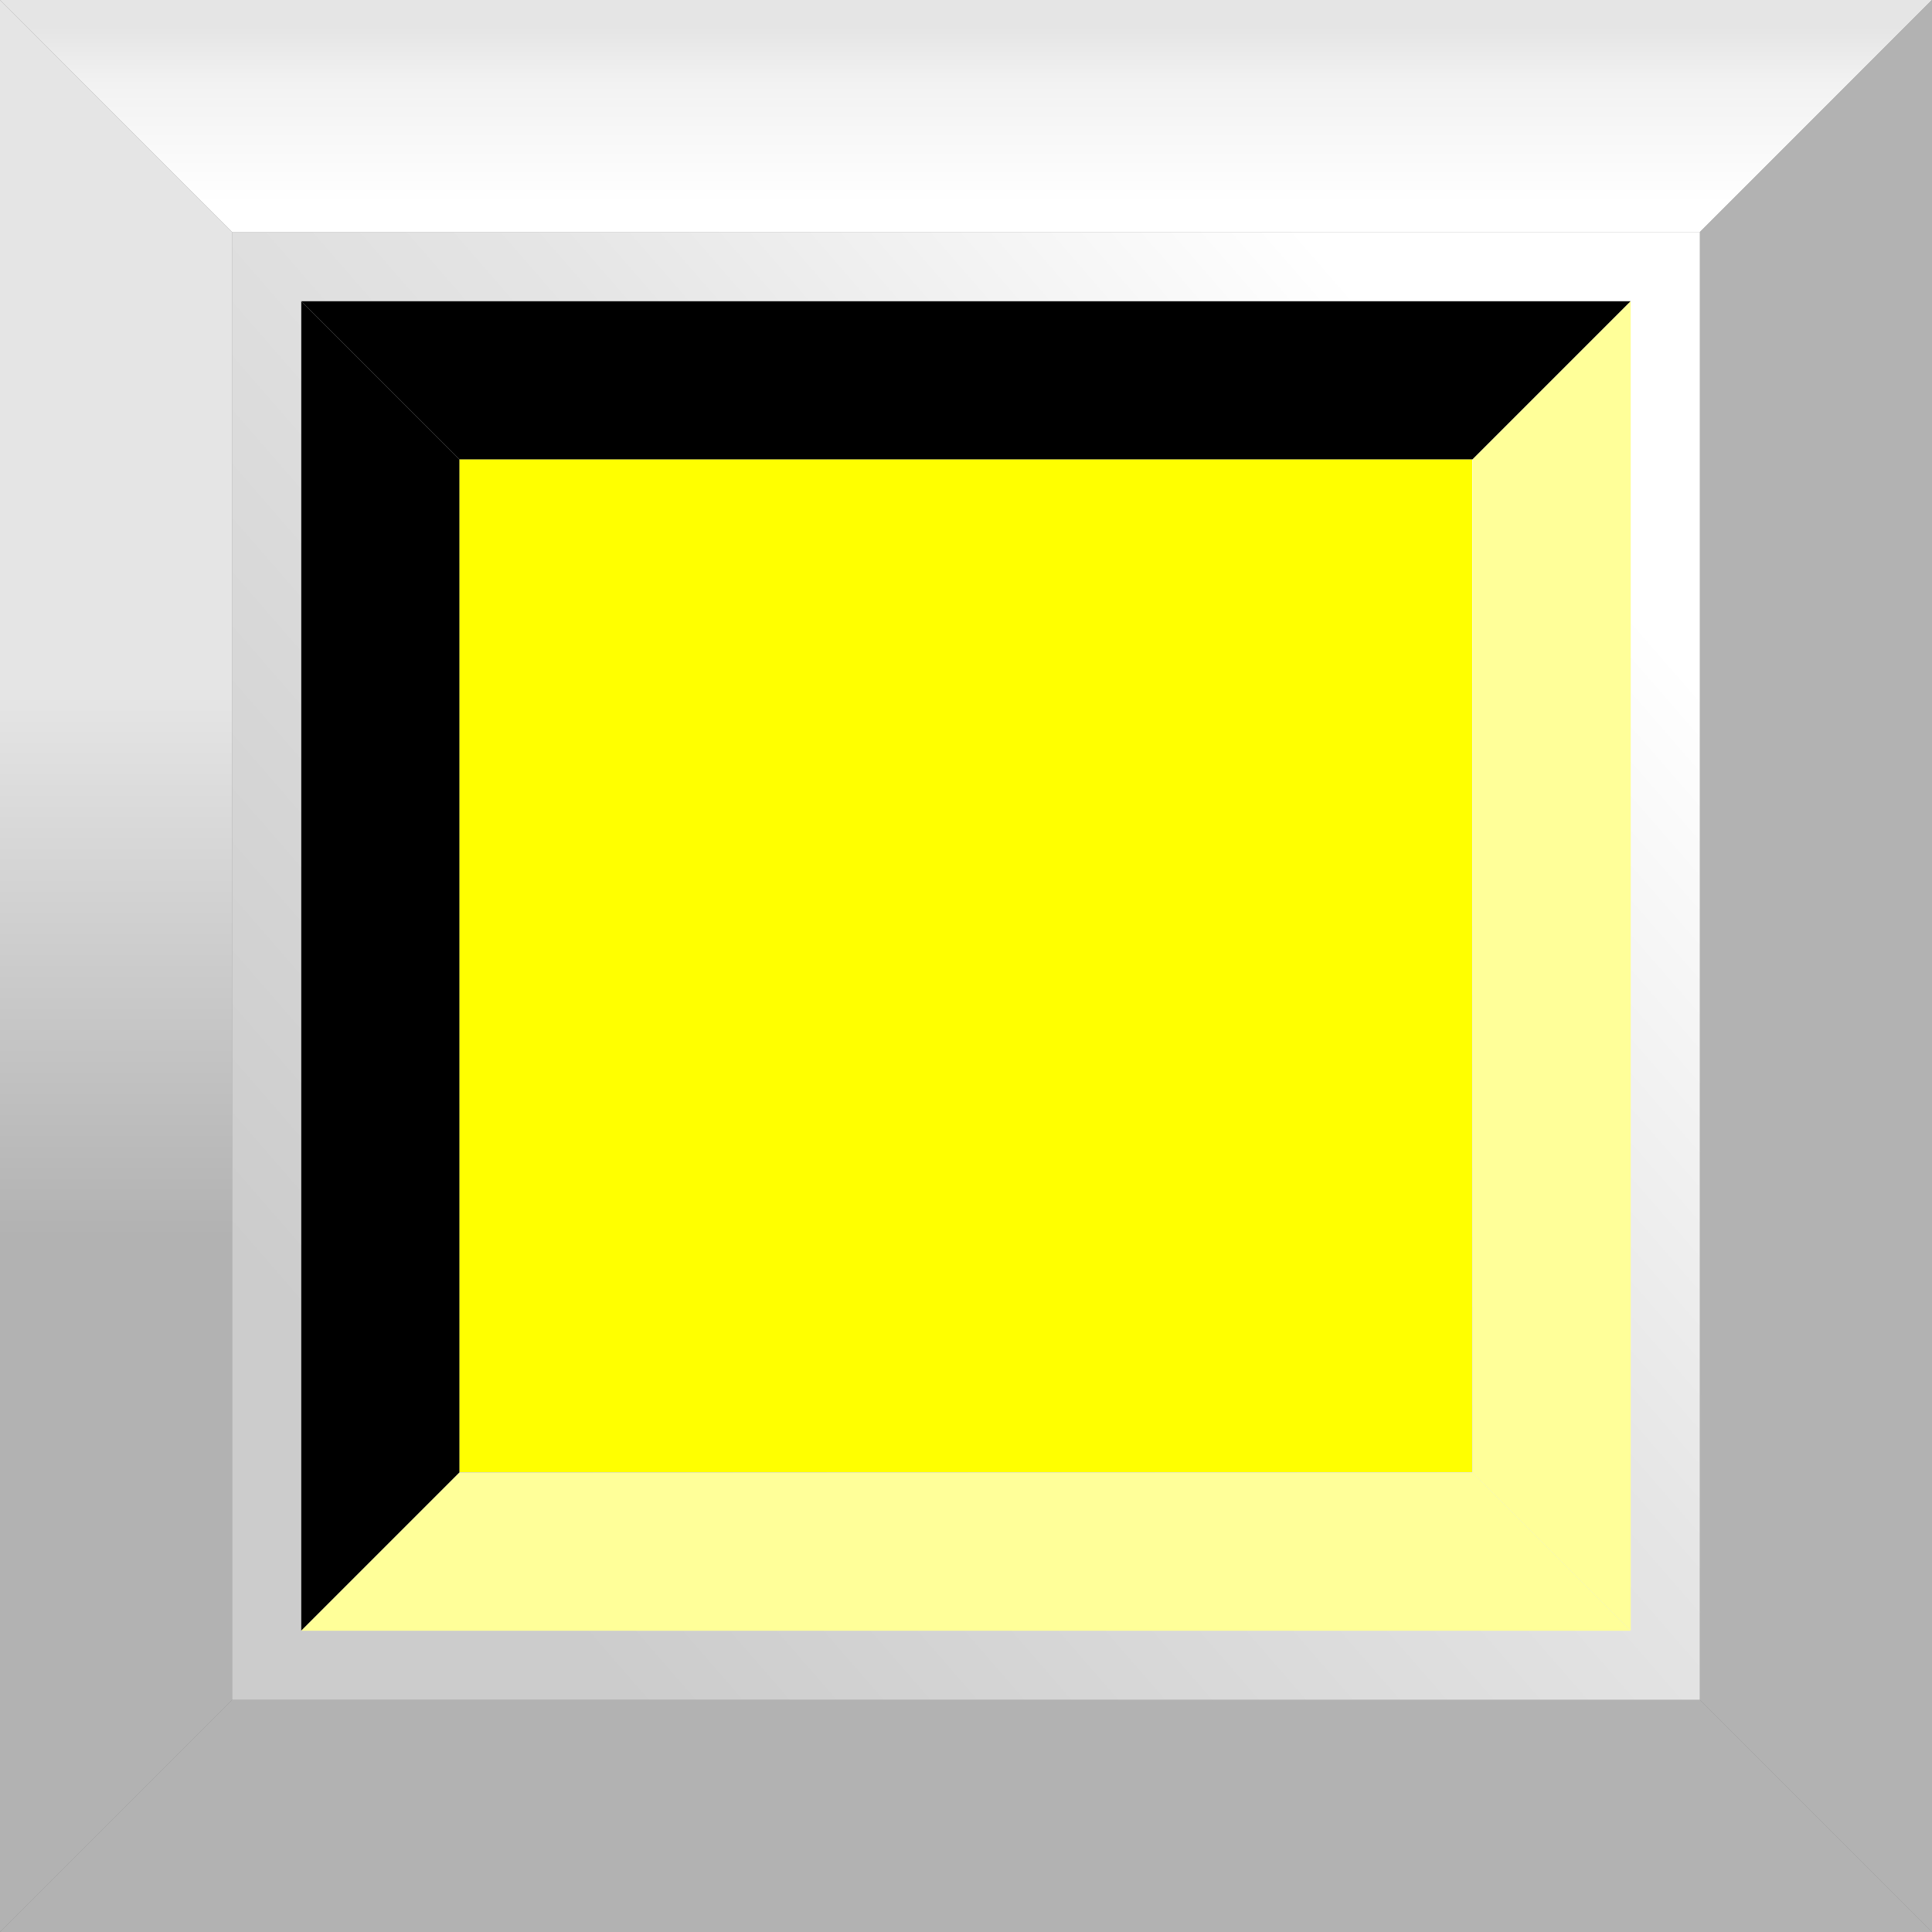 <!--?xml version="1.0" encoding="UTF-8" standalone="no"?-->
<!-- Creator: CorelDRAW -->

<svg xmlns:dc="http://purl.org/dc/elements/1.1/" xmlns:cc="http://creativecommons.org/ns#" xmlns:rdf="http://www.w3.org/1999/02/22-rdf-syntax-ns#" xmlns:svg="http://www.w3.org/2000/svg" xmlns="http://www.w3.org/2000/svg" xmlns:xlink="http://www.w3.org/1999/xlink" xmlns:sodipodi="http://sodipodi.sourceforge.net/DTD/sodipodi-0.dtd" xmlns:inkscape="http://www.inkscape.org/namespaces/inkscape" xml:space="preserve" width="30mm" height="30mm" style="shape-rendering:geometricPrecision; text-rendering:geometricPrecision; image-rendering:optimizeQuality; fill-rule:evenodd; clip-rule:evenodd" viewBox="0 0 4.13 4.13" id="svg2" version="1.1" inkscape:version="0.48.3.1 r9886" sodipodi:docname="复件 120.svg"><rect x="0" y="0" width="4.13" height="4.13" fill="#808080" stroke="none"/><sodipodi:namedview pagecolor="#ffffff" bordercolor="#666666" borderopacity="1" objecttolerance="10" gridtolerance="10" guidetolerance="10" inkscape:pageopacity="0" inkscape:pageshadow="2" inkscape:window-width="1440" inkscape:window-height="844" id="namedview46" showgrid="false" inkscape:zoom="2.2201481" inkscape:cx="37.210231" inkscape:cy="54.704075" inkscape:window-x="-4" inkscape:window-y="-4" inkscape:window-maximized="1" inkscape:current-layer="svg2"></sodipodi:namedview>
 <defs id="defs4">
  <style type="text/css" id="style6">
   
    .fil5 {fill:black}
    .fil2 {fill:#B2B2B2}
    .fil4 {fill:#666666}
    .fil6 {fill:#999999}
    .fil1 {fill:url(#id0)}
    .fil0 {fill:url(#id1)}
    .fil3 {fill:url(#id2)}
   
  </style>
  <linearGradient id="id0" gradientUnits="userSpaceOnUse" x1="2.065" y1="0.059" x2="2.065" y2="0.436">
   <stop offset="0" style="stop-color:#E5E5E5" id="stop9"></stop>
   <stop offset="0.322" style="stop-color:#F2F2F2" id="stop11"></stop>
   <stop offset="1" style="stop-color:white" id="stop13"></stop>
  </linearGradient>
  <linearGradient id="id1" gradientUnits="userSpaceOnUse" x1="0.876" y1="3.097" x2="3.253" y2="1.032">
   <stop offset="0" style="stop-color:#CCCCCC" id="stop16"></stop>
   <stop offset="0.6" style="stop-color:#E5E5E5" id="stop18"></stop>
   <stop offset="1" style="stop-color:white" id="stop20"></stop>
  </linearGradient>
  <linearGradient id="id2" gradientUnits="userSpaceOnUse" x1="0.248" y1="1.487" x2="0.248" y2="2.643">
   <stop offset="0" style="stop-color:#E5E5E5" id="stop23"></stop>
   <stop offset="1" style="stop-color:#B2B2B2" id="stop25"></stop>
  </linearGradient>
 
  
  
  
  
  
  
  
  
 <linearGradient inkscape:collect="always" xlink:href="#id1" id="linearGradient3036" gradientUnits="userSpaceOnUse" x1="0.876" y1="3.097" x2="3.253" y2="1.032"></linearGradient></defs>
 <rect style="fill:url(#linearGradient3036)" id="rect29" height="3.138" width="3.138" y="0.496" x="0.496" class="fil0"></rect><g id="_173465584">
   <polygon style="fill:url(#id0)" points="4.13,0 1.37653e-005,0 0.496,0.496 3.634,0.496 " class="fil1" id="_169479560"></polygon>
   <polygon style="fill:#b2b2b2" points="4.13,4.13 0,4.13 0.496,3.634 3.634,3.634 " class="fil2" id="_169473240"></polygon>
   <polygon style="fill:url(#id2)" points="0,0 0,4.13 0.496,3.634 0.496,0.496 " class="fil3" id="_169466936"></polygon>
   <polygon style="fill:#b2b2b2" points="4.13,0 4.13,4.13 3.634,3.634 3.634,0.496 " class="fil2" id="_169460624"></polygon>
  </g><g id="light" inkscape:label="#g3045" style="fill: rgb(255, 255, 0);"><g id="g3042" style="fill: rgb(255, 255, 0);"><rect style="fill: rgb(255, 255, 0);" id="rect36" height="2.165" width="2.165" y="0.982" x="0.982" class="fil4"></rect></g></g><g id="dark" inkscape:label="#g3038"><polygon class="fil5" points="3.486,0.644 0.644,0.644 0.982,0.982 3.148,0.982 " id="polygon38" style="fill:#000000"></polygon><polygon class="fil5" points="0.644,0.644 0.644,3.486 0.982,3.148 0.982,0.982 " id="polygon42" style="fill:#000000"></polygon></g><g id="hlight" inkscape:label="#g3049" style="fill: rgb(255, 255, 153);"><polygon class="fil6" points="3.486,3.486 0.644,3.486 0.982,3.148 3.148,3.148 " id="polygon40" style="fill: rgb(255, 255, 153);"></polygon><polygon class="fil6" points="3.486,0.644 3.486,3.486 3.148,3.148 3.148,0.982 " id="polygon44" style="fill: rgb(255, 255, 153);"></polygon></g>
</svg>
